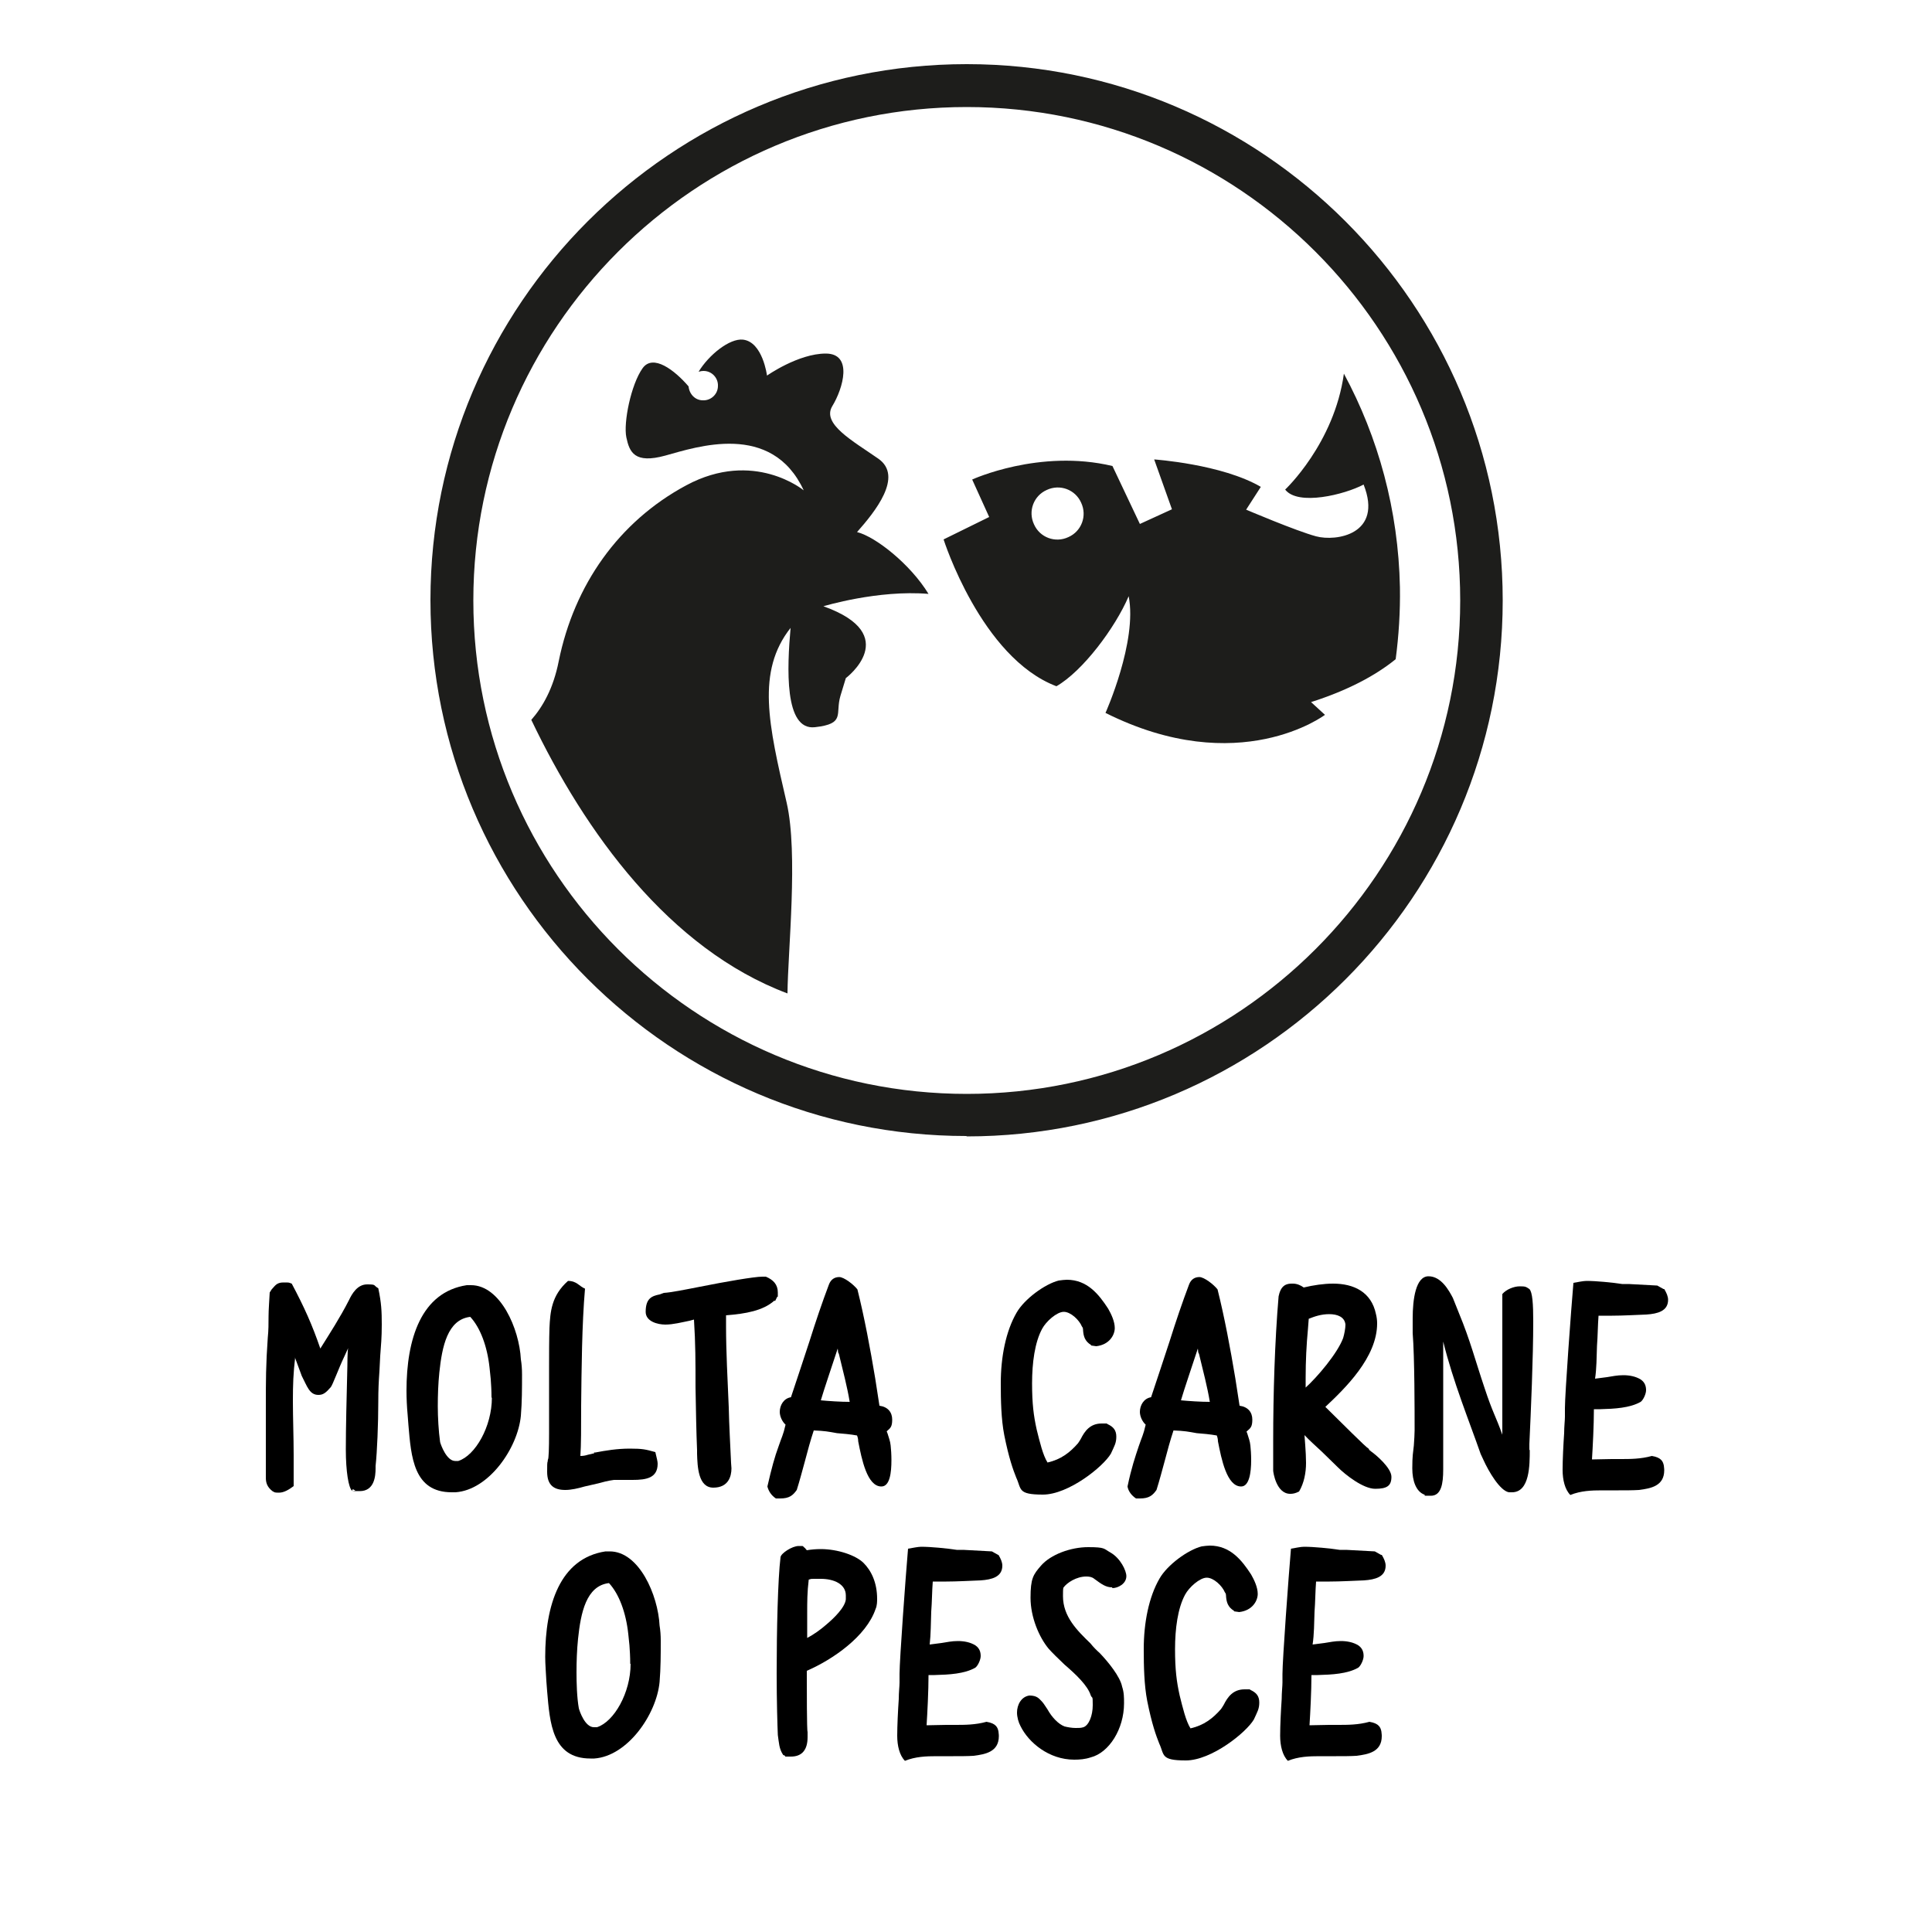 <?xml version="1.0" encoding="UTF-8"?>
<svg id="Ebene_1" data-name="Ebene 1" xmlns="http://www.w3.org/2000/svg" version="1.1" viewBox="0 0 500 500">
  <defs>
    <style>
      .cls-1 {
        fill: #1d1d1b;
      }

      .cls-1, .cls-2 {
        stroke-width: 0px;
      }

      .cls-2 {
        fill: #000;
      }
    </style>
  </defs>
  <g>
    <path class="cls-2" d="M91.1,385.8c-.9-.8-1.6-5-1.6-10.7s.2-13.5.4-21.6c0,0,0-3.8.2-4.6l-1.1,2.4c-1.3,2.7-2.9,7.1-3.4,7.7-1.3,1.5-2,2-3.2,2-2.3,0-2.9-2.2-4.3-4.9l-1.7-4.6c0,0,0-.1,0-.3-.5,4.2-.6,7.1-.6,11.4s.2,9.5.2,14v8c-1.2.9-2.5,1.7-3.8,1.7s-1.1-.1-1.7-.4c-1.4-1.1-1.7-2.2-1.7-3.5s0-1,0-1.4c0-.3,0-.5,0-.8s0-.1,0-.4c0-1,0-2.4,0-3.5v-3.1c0-1,0-2.1,0-3.2v-3c0-1,0-2,0-3.1,0-6.6,0-10.7.5-17.7.2-1.9.2-3.7.2-5.5s.2-4.1.3-6.2l.5-.8c.8-.8,1.2-1.8,3-1.8s1.3,0,2.2.3c3.3,6.2,5.3,10.7,7.4,16.8,2.5-4,5.1-8,7.4-12.5.8-1.7,2.2-4.1,4.7-4.1s1.5.2,2.9,1c.8,3.8.9,5.9.9,9.4s-.2,5.3-.4,8.1l-.2,3.9c-.2,2.9-.3,4.8-.3,8,0,5.5-.3,13-.7,16.6,0,.1,0,.4,0,.6,0,2-.3,5.9-4.1,5.9s-.8,0-1.2-.2l-.6-.3h0Z"/>
    <path class="cls-2" d="M121.9,332.6c7.6,0,12.5,11.3,12.9,19.2.2,1.2.3,2.5.3,3.9,0,3.5,0,7.1-.3,10.7-.8,8.4-8.3,19.2-16.9,19.8h-1c-9.9,0-10.5-9.2-11.2-17.4l-.2-2.6c-.2-2.1-.3-4.4-.3-6.3,0-13.4,3.8-25.5,15.6-27.3h1.1c0,0,0,0,0,0ZM127.2,361.7c0-2-.1-3.3-.2-4.8l-.3-2.9c-.6-5.6-2.4-10.4-5-13.2-5.9.7-7.3,7.7-8,14.4-.3,2.9-.4,5.9-.4,8.7s.2,6.5.6,9.3c.2.8,1.7,4.9,3.9,4.9s.5,0,.8,0c4.4-1.4,8.7-8.9,8.7-16.4h0Z"/>
    <path class="cls-2" d="M153.7,375.9c.1,0,.3,0,.4,0,2.6-.5,5.6-1,8.9-1s4.1.2,6.6.9c.4,1.6.6,2.5.6,3,0,3.7-2.9,4.2-6.5,4.2h-1.9c-.8,0-1.4,0-2,0h-.9c-1.6.2-3,.6-4.1.9l-3.5.8c-1.7.5-3.5.9-5,.9-2.8,0-4.7-1.1-4.7-4.7s.1-1.8.2-3.2c.2,0,.3-2.9.3-6.8v-7.9c0-3,0-6.2,0-9.2s0-7.3.1-10.1c.2-4.2.5-8.4,4.8-12.2,2.3,0,2.9,1.4,4.4,2-.8,9.1-.9,20.9-1,30.4,0,5.5,0,10.2-.2,12.9.7,0,1.3-.1,1.9-.3l1.7-.4h0Z"/>
    <path class="cls-2" d="M200.4,336.6c-2.9,2.6-7.4,3.4-12.5,3.8v2.8c0,6.7.4,13.8.7,21,.1,4.9.4,9.7.6,14.4,0,.4.1,1,.1,1.4,0,2.1-.8,5-4.7,5s-4.1-5.4-4.2-8.8c0-.4,0-.6,0-.9-.2-4.6-.3-10.6-.4-16.3,0-6.6,0-11.2-.4-17.5l-1.1.3c-2,.4-4.3,1-6.3,1s-5.1-.8-5.1-3.3c0-3.5,1.6-4.1,3.6-4.5,0,0,.5-.2,1.1-.4,1.8-.1,5.3-.8,9.4-1.6,6.5-1.3,14-2.6,16.1-2.6s.7,0,.9,0c1.9.8,3.1,2,3.1,4.1s0,.6-.2,1.2l-.5,1h0Z"/>
    <path class="cls-2" d="M229.5,370.5l.2.5c.3,1,.7,2,.8,3.1.1.9.2,2.3.2,3.8,0,3.2-.4,6.8-2.6,6.8-3.7,0-5.1-7.1-6-11.7,0-.5-.1-1-.3-1.5-1.6-.3-3.8-.5-5.2-.6-2.2-.4-3.2-.6-6-.7-.8,2.4-1.6,5.3-2.3,8-.6,2.2-1.4,5.2-2.1,7.4-1,1.4-1.9,2.2-4.3,2.2h-1.1c-1.2-.8-1.9-1.9-2.2-3.1,1.1-4.8,1.9-7.7,2.9-10.4.8-2.4,1.2-2.9,1.8-5.6-.9-.8-1.5-2.2-1.5-3.3,0-1.7,1-3.5,2.9-3.8,1.6-4.7,3.2-9.7,4.8-14.5,1.6-5.1,3.3-10.1,5-14.6.5-1.4,1.5-2,2.7-2s3.7,1.9,4.7,3.2c1.8,7.2,3.3,15.2,4.6,23l1.1,7.1c2.2.3,3.3,1.7,3.3,3.6s-.5,2.2-1.4,3h0ZM212.4,362.4c2.2.2,5.1.4,7.5.4-.6-3.7-1.8-8.3-2.6-11.6-.2-1-.4-1.3-.4-1.1,0-.1,0-.5-.1-1.1-1.4,4.3-3.5,10.4-4.4,13.5h0Z"/>
    <path class="cls-2" d="M282.4,348.1c-1.7-1-2-2.4-2.1-3.8,0-.5-.1-.8-.3-1-.7-1.7-2.9-3.8-4.7-3.8s-4.6,2.5-5.6,4.4c-1.9,3.5-2.6,8.8-2.6,14.1s.4,8.4,1.2,12c.8,3.2,1.6,6.6,2.8,8.5,3.5-.8,5.8-2.6,7.9-5,.2-.3.6-.9.7-1.1,1-2,2.4-4,5.4-4s.8,0,1.4.1c1.6.7,2.4,1.6,2.4,3.3s-.5,2.4-1.4,4.4c-2,3.4-11,10.6-17.6,10.6s-5.5-1.4-6.9-4.4c-.8-2-1.9-5-3.1-11-.8-4.1-.9-9-.9-13.4,0-6.8,1.3-13.5,4.1-18.3,2-3.5,7.3-7.4,10.9-8.3.7-.1,1.6-.2,2.1-.2,5.3,0,8.3,3.8,10.7,7.5.8,1.4,1.7,3.3,1.7,5s-1.3,4.3-4.8,4.7l-1.4-.2h0Z"/>
    <path class="cls-2" d="M322.6,370.5l.2.5c.3,1,.7,2,.8,3.1.1.9.2,2.3.2,3.8,0,3.2-.5,6.8-2.6,6.8-3.7,0-5.1-7.1-6-11.7,0-.5-.1-1-.3-1.5-1.6-.3-3.8-.5-5.2-.6-2.2-.4-3.2-.6-6-.7-.8,2.4-1.6,5.3-2.3,8-.6,2.2-1.4,5.2-2.1,7.4-1,1.4-1.9,2.2-4.3,2.2h-1c-1.2-.8-2-1.9-2.2-3.1,1-4.8,2-7.7,2.9-10.4.8-2.4,1.2-2.9,1.8-5.6-.9-.8-1.5-2.2-1.5-3.3,0-1.7,1-3.5,2.9-3.8,1.6-4.7,3.2-9.7,4.8-14.5,1.6-5.1,3.3-10.1,5-14.6.5-1.4,1.5-2,2.7-2s3.7,1.9,4.7,3.2c1.8,7.2,3.3,15.2,4.6,23l1.1,7.1c2.2.3,3.3,1.7,3.3,3.6s-.5,2.2-1.4,3h0ZM305.6,362.4c2.2.2,5.1.4,7.5.4-.6-3.7-1.8-8.3-2.6-11.6-.2-1-.4-1.3-.4-1.1,0-.1,0-.5-.1-1.1-1.4,4.3-3.5,10.4-4.4,13.5h0Z"/>
    <path class="cls-2" d="M354.3,375.2l.5.4c1.3.9,5.3,4.3,5.3,6.6s-1.1,3.1-4.2,3.1-7.7-3.6-9.7-5.6l-4.1-4c-1.6-1.5-3.2-2.9-4.5-4.3l.2,2.7c.1,1.4.2,3.1.2,4.5,0,2.5-.5,5.2-1.8,7.4-1,.5-1.6.6-2.3.6-3.6,0-4.4-5.6-4.4-6v-8c0-11.6.4-25.4,1.4-37.1l.2-.8c.4-1.2,1-2.5,3.2-2.5h.3c1,0,2,.4,2.8,1,2.5-.6,5.2-1,7.6-1,5.3,0,9.9,2.1,11.1,7.9.2.8.3,1.6.3,2.4,0,8.8-8.3,16.8-13.4,21.6,4.3,4.2,10.4,10.4,11.3,10.9h0ZM337.8,359.2c3.1-2.8,8.3-8.9,9.8-12.9.3-1,.6-2.5.6-3.5-.2-2-2.1-2.7-4.2-2.7s-3.8.6-5.3,1.2l-.2,2.6c-.4,4.2-.6,8.4-.6,12.7v2.5Z"/>
    <path class="cls-2" d="M395.9,375.3c0,3.8,0,10.9-4.6,10.9h-.8c-2.3-.4-5.2-5.3-6.6-8.4l-.7-1.5c-3-8.6-7.1-18.6-9.7-29.1,0,3.8,0,8,0,12.3s0,8,0,11.8v9c0,3.7-.5,6.8-3.2,6.8s-1.1,0-1.7-.3c-2.1-.8-3.1-3.5-3.1-6.8s.2-4,.4-5.9c.1-1.6.2-2.9.2-3.9,0-5,0-18.9-.5-25.2,0-1,0-2.4,0-3.8,0-5,.8-10.9,4.1-10.9s5.3,3.7,6.3,5.6l1.6,4c2.9,7,4.2,12.2,6.6,19.3,2.1,6.4,2.9,7.3,4.6,12.1,0-9.8,0-20.4,0-31.2v-5.2c1-1.2,3-2,4.5-2s1.6.1,2.5.7c.8.8,1,3.9,1,8.3,0,9.5-.6,23.2-1,31.8v1.5h0Z"/>
    <path class="cls-2" d="M430.7,333.6c.6,1,1,1.9,1,2.8,0,2.9-2.7,3.6-5.6,3.8-2.7.1-6.2.3-8.9.3s-2.2,0-3.5,0c-.2,2.5-.2,5.3-.4,7.8-.1,2.9-.1,5.9-.5,8.5l3.1-.4c1.3-.2,2.6-.5,4.2-.5s3.2.3,4.5,1.1c1.2.8,1.4,1.9,1.4,2.8s-.7,2.5-1.4,3c-2.8,1.6-6.8,1.8-10.5,1.9h-1.6c0,4.2-.3,9.8-.5,13,1.6,0,3.4-.1,5.1-.1h2.2c2.6,0,5.3,0,8.2-.8,2.5.4,2.9,1.5,3.1,2.5.1.8.1,1,.1,1.2,0,4.1-3.5,4.7-6.5,5.1-1.6.1-3.5.1-5.3.1h-4.3c-2.7,0-5.5.1-8.2,1.2-1.4-1.4-2-3.9-2-6.5s.2-6.6.4-9.5c0-1.7.2-3.3.2-4.3,0-.8,0-1.6,0-2.2,0-3.6,1.6-25.5,2.2-32.4,1.2-.2,2.5-.5,3.4-.5,2.5,0,6.6.4,9.2.8.6,0,1.1,0,1.7,0l7.4.4,1.6.9h0Z"/>
    <path class="cls-2" d="M157.8,401.5c7.6,0,12.5,11.3,12.9,19.2.2,1.2.3,2.5.3,3.9,0,3.5,0,7.1-.3,10.7-.8,8.4-8.3,19.2-16.9,19.8h-1c-9.9,0-10.5-9.2-11.2-17.4l-.2-2.6c-.1-2.1-.3-4.4-.3-6.3,0-13.4,3.8-25.5,15.6-27.3h1.1c0,0,0,0,0,0ZM163.1,430.6c0-2-.1-3.3-.2-4.8l-.3-2.9c-.6-5.6-2.4-10.4-5-13.2-5.9.7-7.3,7.7-8,14.4-.3,2.9-.4,5.9-.4,8.7s.1,6.5.6,9.3c.2.8,1.6,4.9,3.9,4.9s.5,0,.8,0c4.4-1.4,8.7-8.9,8.7-16.4h0Z"/>
    <path class="cls-2" d="M227,413.6c0,.9,0,1.9-.4,2.8-2.4,7.1-11.1,13.1-17.8,16,0,4.7,0,15.6.2,15.8v1.4c0,3.2-1.4,5-4.3,5s-.6,0-2-.4c-1.1-1.6-1.1-3.2-1.4-5.2-.1-2.2-.3-8.7-.3-16,0-11,.3-24.3,1-30,.1-1,3-2.9,4.7-2.9s.8,0,1.6.5l.5.6c1.2-.2,2.4-.3,3.6-.3,4.4,0,9.1,1.6,11.1,3.6s3.5,5.1,3.5,9.3h0ZM218.9,412.9c0-2.9-3-4.3-6.5-4.3s-2.1,0-3.1.2c-.4,3.2-.4,5.9-.4,8.6s0,3,0,3.9,0,1.2,0,2.6c1.7-.9,3.4-2.1,5-3.5,1.9-1.6,4.8-4.4,5-6.5,0-.5,0-1,0-1.2h0Z"/>
    <path class="cls-2" d="M258.4,402.4c.6,1,1,1.9,1,2.8,0,2.9-2.7,3.6-5.6,3.8-2.7.1-6.2.3-8.9.3s-2.2,0-3.5,0c-.2,2.5-.2,5.3-.4,7.8-.1,2.9-.1,5.9-.4,8.5l3.1-.4c1.3-.2,2.6-.5,4.2-.5s3.2.3,4.5,1.1c1.2.8,1.4,1.9,1.4,2.8s-.7,2.5-1.4,3c-2.8,1.6-6.8,1.8-10.5,1.9h-1.6c0,4.2-.3,9.8-.5,13,1.6,0,3.4-.1,5.1-.1h2.2c2.6,0,5.3,0,8.2-.8,2.5.4,2.9,1.5,3.1,2.5.1.8.1,1,.1,1.2,0,4.1-3.5,4.7-6.5,5.1-1.6.1-3.5.1-5.3.1h-4.3c-2.7,0-5.5.1-8.2,1.2-1.4-1.4-2-3.9-2-6.5s.2-6.6.4-9.5c0-1.7.2-3.3.2-4.3,0-.8,0-1.6,0-2.2,0-3.6,1.6-25.5,2.2-32.4,1.2-.2,2.6-.5,3.4-.5,2.5,0,6.6.4,9.2.8.6,0,1.1,0,1.7,0l7.4.4,1.6.9h0Z"/>
    <path class="cls-2" d="M287.8,410.8c-1.6,0-2.7-.8-4.6-2.2-.6-.5-1.3-.6-2.1-.6-2.5,0-5,1.6-5.9,2.9-.1.2-.1,1.5-.1,2.2,0,5.3,3.7,8.9,7.1,12.2.8,1,1.6,1.8,2.4,2.5,2.2,2.3,5.3,6.1,5.8,8.7.5,1.5.5,2.8.5,4.3,0,6.7-3.9,12.8-8.6,14-1.5.5-2.9.6-4.3.6-6.5,0-11.8-4.4-13.9-8.7-.5-.9-.9-2.3-.9-3.5,0-2,1.1-4.1,3.2-4.4,2,0,2.5.8,3.2,1.5.5.5,1,1.4,1.5,2.1,1.1,2,2.8,3.8,4.4,4.4.8.2,1.9.4,2.9.4s1.3,0,2-.2c1.4-.5,2.4-3,2.4-5.7s-.1-1.6-.5-2.5c-.8-2.6-3.9-5.5-6.8-8-1.6-1.5-3.4-3.3-4.1-4.1-2.5-3-4.7-8.2-4.7-13.2s.7-6,2.7-8.3c2.5-2.9,7.7-4.8,12.2-4.8s4,.4,5.8,1.4c2.6,1.5,4.1,4.7,4.1,6.1,0,2-2.2,3.1-3.6,3.1h0Z"/>
    <path class="cls-2" d="M319.4,416.9c-1.7-1-2-2.4-2.1-3.8,0-.5-.1-.8-.3-1-.7-1.7-2.9-3.8-4.7-3.8s-4.6,2.5-5.6,4.4c-1.9,3.5-2.6,8.8-2.6,14.1s.4,8.4,1.2,12c.8,3.2,1.6,6.6,2.8,8.5,3.5-.8,5.8-2.6,7.9-5,.2-.3.6-.9.7-1.1,1-2,2.4-4,5.4-4s.8,0,1.4.1c1.6.7,2.4,1.6,2.4,3.3s-.5,2.4-1.4,4.4c-2,3.4-11,10.6-17.6,10.6s-5.5-1.4-6.9-4.4c-.8-2-1.9-5-3.1-11-.8-4.1-.9-9-.9-13.4,0-6.8,1.3-13.5,4.1-18.3,2-3.5,7.3-7.4,10.9-8.3.7-.1,1.6-.2,2.1-.2,5.3,0,8.3,3.8,10.7,7.5.8,1.4,1.7,3.3,1.7,5s-1.3,4.3-4.8,4.7l-1.4-.2h0Z"/>
    <path class="cls-2" d="M357.6,402.4c.6,1,1,1.9,1,2.8,0,2.9-2.7,3.6-5.6,3.8-2.7.1-6.2.3-8.9.3s-2.2,0-3.5,0c-.2,2.5-.2,5.3-.4,7.8-.1,2.9-.1,5.9-.5,8.5l3.1-.4c1.3-.2,2.6-.5,4.2-.5s3.2.3,4.5,1.1c1.2.8,1.4,1.9,1.4,2.8s-.7,2.5-1.4,3c-2.8,1.6-6.8,1.8-10.5,1.9h-1.6c0,4.2-.3,9.8-.5,13,1.6,0,3.4-.1,5.1-.1h2.2c2.6,0,5.3,0,8.2-.8,2.5.4,2.9,1.5,3.1,2.5.1.8.1,1,.1,1.2,0,4.1-3.5,4.7-6.5,5.1-1.6.1-3.5.1-5.3.1h-4.3c-2.7,0-5.5.1-8.2,1.2-1.4-1.4-2-3.9-2-6.5s.2-6.6.4-9.5c0-1.7.2-3.3.2-4.3,0-.8,0-1.6,0-2.2,0-3.6,1.6-25.5,2.2-32.4,1.2-.2,2.5-.5,3.4-.5,2.5,0,6.6.4,9.2.8.6,0,1.1,0,1.7,0l7.4.4,1.6.9h0Z"/>
  </g>
  <g>
    <path class="cls-1" d="M250.2,27.7c70.4,0,127.7,57.3,127.7,127.7s-57.3,127.7-127.7,127.7-127.7-57.3-127.7-127.7S179.8,27.7,250.2,27.7M250.2,294.1c76.5,0,138.7-62.2,138.7-138.7S326.7,16.6,250.2,16.6,111.4,78.8,111.4,155.3s62.2,138.7,138.7,138.7"/>
    <path class="cls-1" d="M279.8,130.1c-1.5-3.4-5.5-4.9-8.9-3.3-3.4,1.5-4.9,5.5-3.3,8.9,1.5,3.4,5.5,4.9,8.9,3.3,3.4-1.5,4.9-5.5,3.3-8.9M362.3,152c.1,6.3-.3,12.5-1.1,18.6-5.3,4.3-12.5,8.1-21.9,11.1l3.6,3.3s-22.2,16.8-56.8-.5c0,0,8.3-18.5,6-30.2-3.5,8.2-11.9,19.4-18.7,23.3-19.5-7.4-29.2-38-29.2-38l11.8-5.8-4.4-9.7s17.4-8,36.3-3.5l7.1,15,8.3-3.8-4.6-12.9s17.5,1.2,27.6,7.1c-3.2,5-3.8,5.9-3.8,5.9,0,0,12.9,5.5,18.1,6.9,5.2,1.4,17.4-.5,12.3-13.4-4.9,2.6-17,5.6-20.3,1.3,0,0,12.7-11.9,15.2-30,8.9,16.5,14.1,35.3,14.5,55.3"/>
    <path class="cls-1" d="M204.6,162.5c-.9,10.2-1.7,26.6,6.3,25.7,8-.9,5.2-3.4,6.6-8.1l1.4-4.6s14.9-11.2-5.8-18.6c0,0,14.1-4.3,27.2-3.2-4.7-7.7-13.7-14.8-18.5-16,4.6-5.2,12.1-14.4,5.5-19-6.6-4.6-14.7-9-11.9-13.6,2.8-4.6,5.4-13.6-1.7-13.6-7.1,0-15.2,5.7-15.2,5.7,0,0-1.1-8.7-6.2-9.3-3.5-.4-8.9,4-11.5,8.3.4-.1.8-.2,1.3-.2,2.1,0,3.8,1.8,3.7,3.9,0,2.1-1.8,3.8-3.9,3.7-2,0-3.5-1.6-3.7-3.6-3.6-4.2-9.2-8.5-11.9-4.7-3,4.2-5,14.1-4.2,17.9.8,3.8,2.1,6.9,10.1,4.7s27.5-8.9,35.8,9c0,0-12.9-10.7-30.4-1.3-17.5,9.4-29,25.8-33,45.5-1.4,7.1-4.2,11.9-7.1,15.2,13.9,29.1,35.7,59.3,66.3,70.8.1-11,2.8-36.2-.2-49.3-4.7-20.3-7.9-34,1-45.3"/>
  </g>
</svg>
